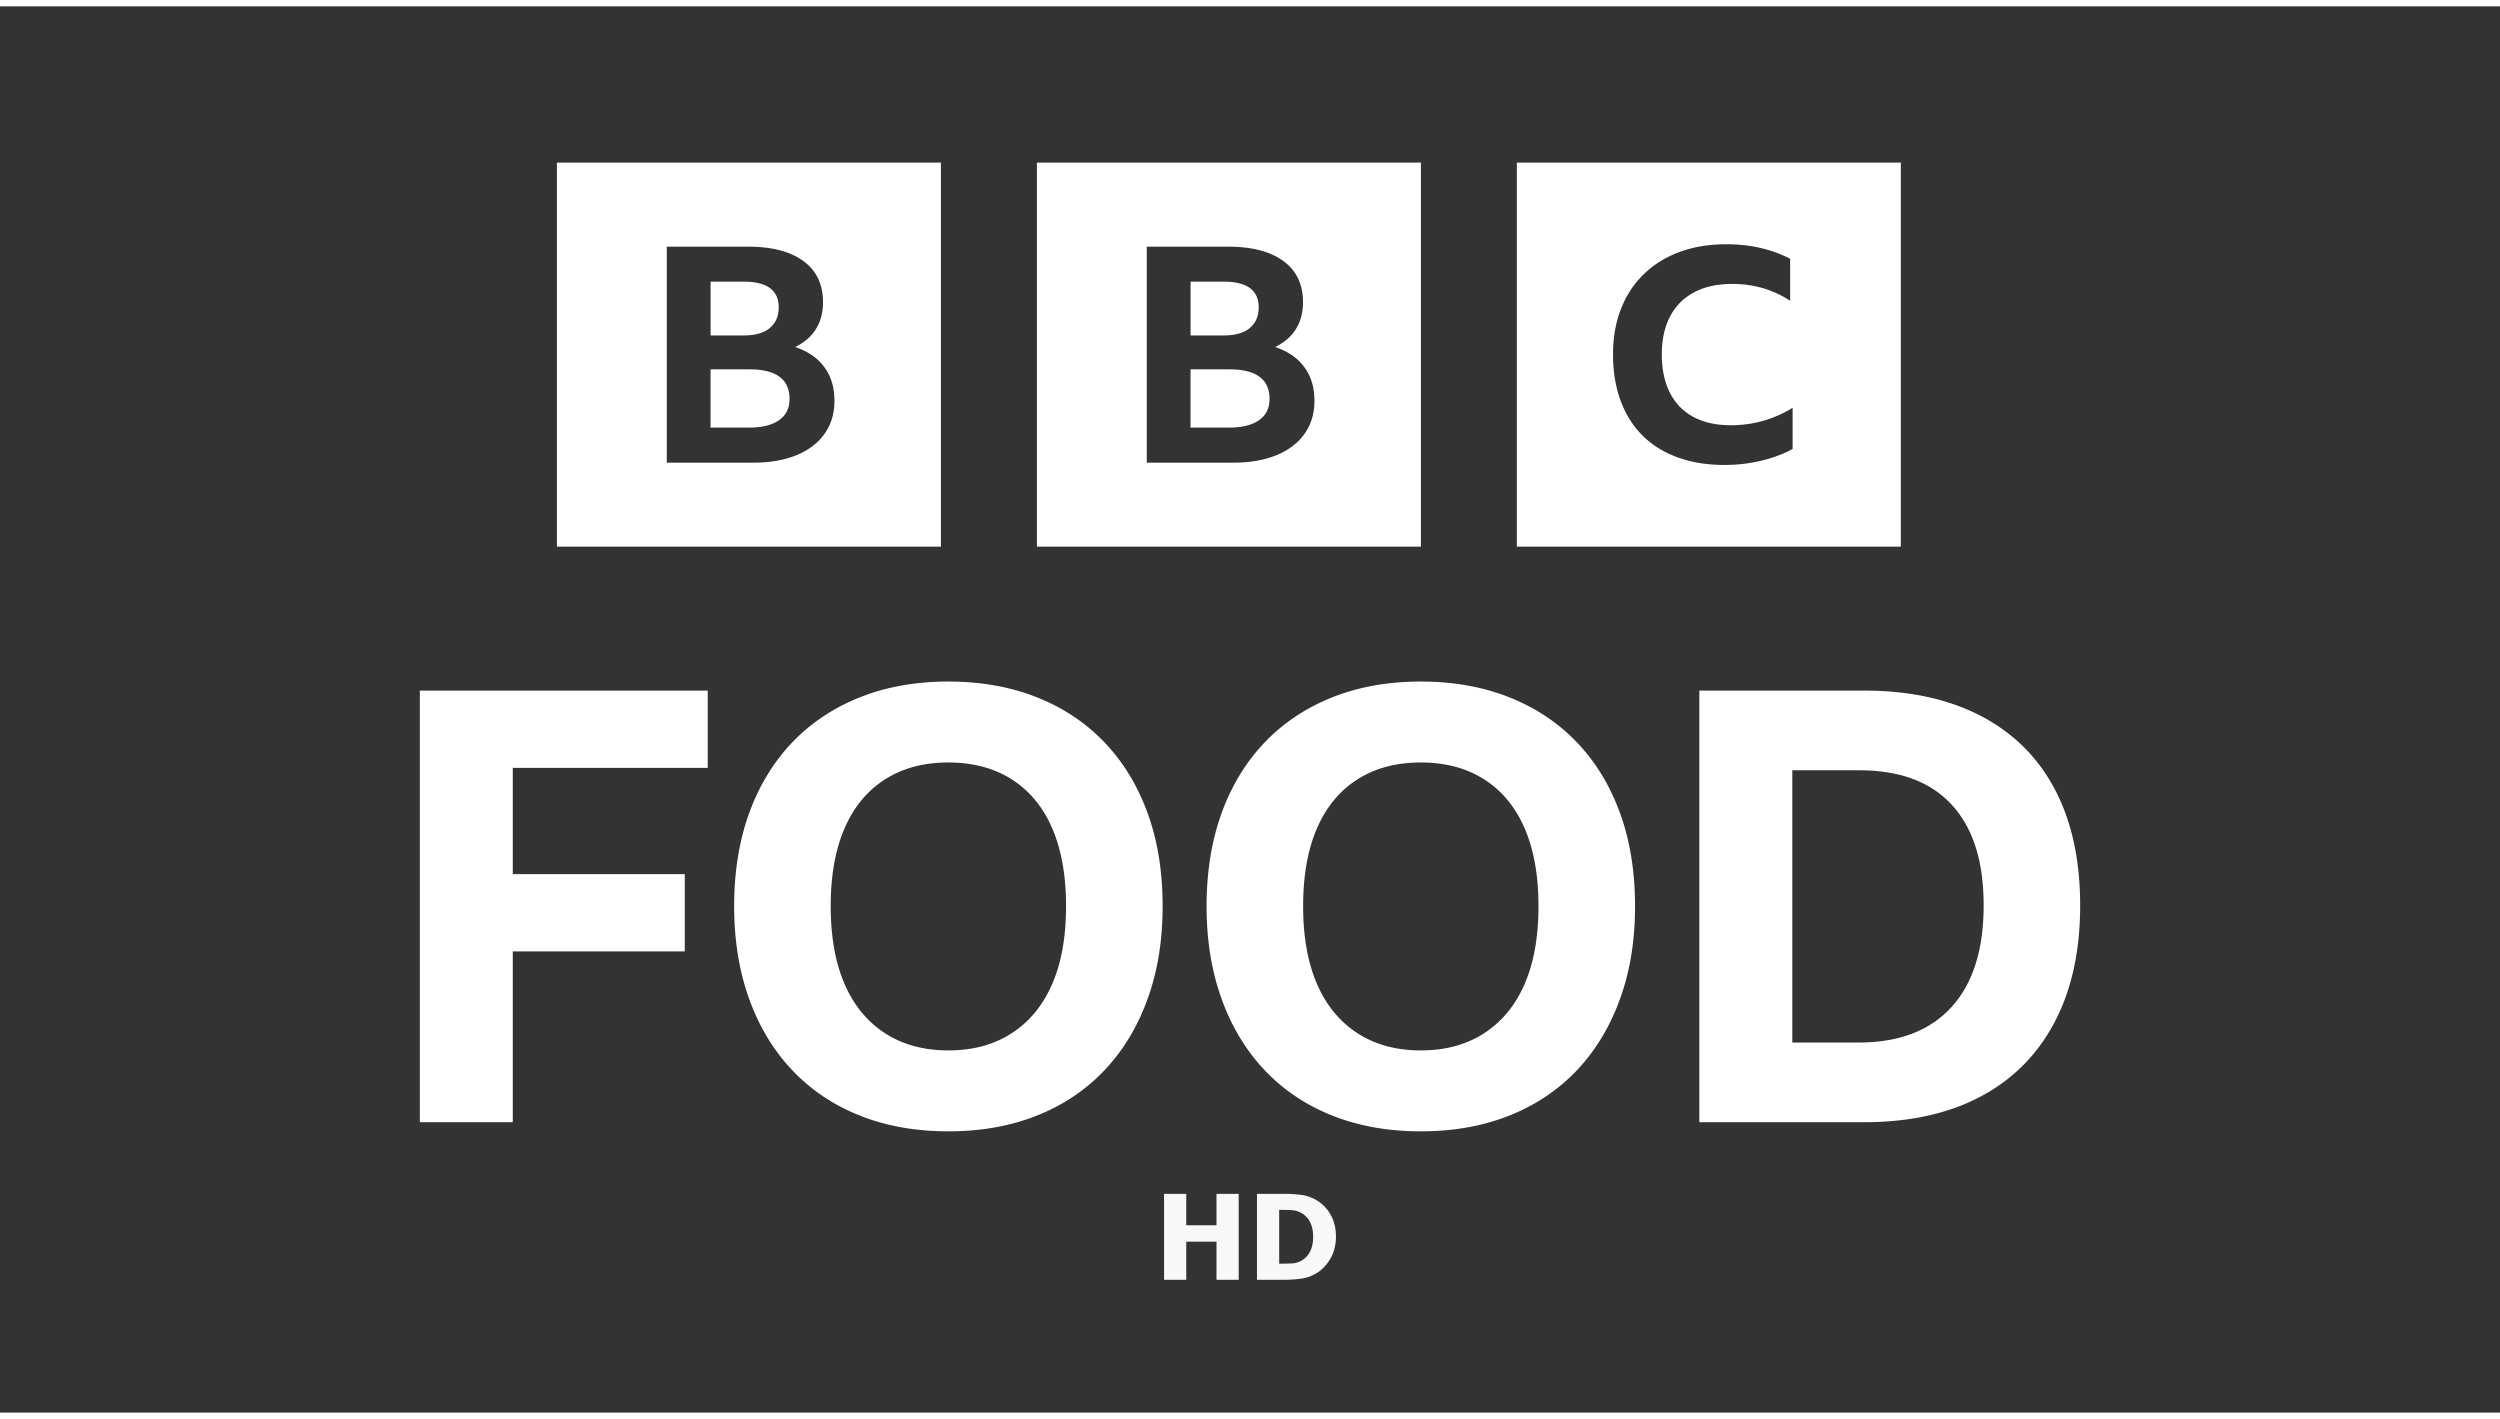 <svg xmlns="http://www.w3.org/2000/svg" width="148" height="84" contentScriptType="text/ecmascript" version="1.0" viewBox="0 0 640 360"><rect x="0" y="0" width="640" height="360" fill="#333333" stroke="none"/><g style="fill:none;stroke-width:1;fill-rule:evenodd;stroke:none"><path d="M5.684 22v-9.752h7.736V22h5.685V0H13.42v8.052H5.684V0H0v22h5.684Zm25.184 0c1.56 0 3.033-.106 4.416-.318a9.971 9.971 0 0 0 3.837-1.425c1.409-.867 2.574-2.11 3.496-3.731.922-1.62 1.383-3.455 1.383-5.504 0-2.127-.43-3.977-1.292-5.548a9.973 9.973 0 0 0-3.526-3.745A9.95 9.95 0 0 0 35.276.296 31.848 31.848 0 0 0 30.808 0h-7.022v22h7.082Zm-1.291-4.122h-.107V4.108h.107c1.175 0 2.186.02 3.032.059.846.039 1.654.266 2.424.68 1.064.58 1.852 1.386 2.363 2.415.512 1.03.768 2.268.768 3.716 0 1.448-.243 2.674-.73 3.679a5.544 5.544 0 0 1-2.128 2.364 5.245 5.245 0 0 1-2.5.79 65.63 65.63 0 0 1-3.23.067Z" style="fill:#f8f8f8;fill-rule:nonzero" transform="translate(298 304)"/><g style="fill:#fff;fill-rule:nonzero"><path d="M142.566 40v98.328h98.302V40h-98.302Zm68.547 69.394c-1.676 2.37-4.072 4.208-7.18 5.496-3.108 1.289-6.847 1.938-11.207 1.938H170.7v-55.31h20.747c6.117 0 10.855 1.226 14.207 3.677 3.36 2.45 5.035 5.965 5.035 10.56 0 2.632-.603 4.912-1.801 6.849-1.207 1.937-2.982 3.47-5.342 4.604 3.26 1.082 5.747 2.803 7.477 5.146 1.73 2.343 2.594 5.2 2.594 8.551 0 3.352-.838 6.137-2.522 8.507l.018-.018ZM197.05 82.36c1.532-1.262 2.298-3.028 2.298-5.299 0-4.38-2.982-6.578-8.946-6.578h-8.495v13.769h8.495c2.91 0 5.126-.63 6.657-1.892h-.009Zm-5.225 10.56h-9.927v14.932h9.774c3.36 0 5.937-.631 7.748-1.893 1.801-1.261 2.702-3.081 2.702-5.451 0-5.055-3.432-7.579-10.297-7.579v-.009ZM265.444 40v98.328h98.302V40h-98.302Zm68.546 69.394c-1.675 2.37-4.072 4.208-7.18 5.496-3.107 1.289-6.846 1.938-11.206 1.938h-22.026v-55.31h20.747c6.116 0 10.855 1.226 14.206 3.677 3.36 2.45 5.036 5.965 5.036 10.56 0 2.632-.604 4.912-1.802 6.849-1.207 1.937-2.982 3.47-5.342 4.604 3.261 1.082 5.748 2.803 7.477 5.146 1.73 2.343 2.595 5.2 2.595 8.551 0 3.352-.838 6.137-2.523 8.507l.018-.018ZM319.928 82.36c1.531-1.262 2.297-3.028 2.297-5.299 0-4.38-2.982-6.578-8.945-6.578h-8.496v13.769h8.496c2.91 0 5.125-.63 6.657-1.892h-.01Zm-5.225 10.56h-9.928v14.932h9.775c3.36 0 5.936-.631 7.747-1.893C324.1 104.7 325 102.88 325 100.51c0-5.055-3.433-7.579-10.297-7.579v-.009ZM388.312 138.328h98.302V40h-98.302v98.328Zm70.6-25.015c-2.287 1.262-4.945 2.262-7.963 2.992s-6.189 1.1-9.522 1.1c-4.423 0-8.405-.65-11.945-1.938-3.54-1.289-6.532-3.145-8.973-5.569-2.45-2.424-4.315-5.397-5.621-8.912-1.298-3.514-1.955-7.47-1.955-11.867 0-4.298.676-8.173 2.027-11.642 1.351-3.46 3.306-6.434 5.855-8.912 2.55-2.478 5.604-4.37 9.171-5.686 3.568-1.316 7.558-1.974 11.982-1.974 3.072 0 5.972.316 8.702.947 2.73.63 5.27 1.559 7.612 2.766v10.768a25.707 25.707 0 0 0-6.945-3.226c-2.496-.73-5.126-1.1-7.883-1.1-3.802 0-7.036.713-9.72 2.127-2.685 1.415-4.739 3.46-6.162 6.146-1.433 2.676-2.144 5.938-2.144 9.777 0 3.838.684 7.118 2.072 9.822 1.378 2.703 3.378 4.767 6.009 6.181 2.63 1.415 5.81 2.127 9.558 2.127 5.72 0 11.008-1.487 15.846-4.47v10.543ZM107.478 175.174h73.7v19.778h-49.909v27.196h44.035v19.78h-44.035v43.73h-23.791V175.164zM242.787 172.858c8.342 0 15.891 1.342 22.63 4.019 6.747 2.676 12.513 6.515 17.305 11.516 4.793 5 8.468 11.03 11.045 18.085 2.576 7.055 3.865 15.012 3.865 23.879s-1.289 16.688-3.865 23.798c-2.577 7.11-6.261 13.192-11.045 18.238-4.792 5.046-10.558 8.912-17.305 11.588-6.748 2.676-14.288 4.019-22.63 4.019-8.342 0-15.891-1.343-22.63-4.019-6.747-2.676-12.512-6.542-17.305-11.588-4.793-5.046-8.477-11.129-11.045-18.238-2.576-7.11-3.864-15.04-3.864-23.798 0-8.759 1.288-16.815 3.864-23.88 2.577-7.055 6.261-13.083 11.045-18.084 4.793-4.992 10.558-8.831 17.306-11.516 6.747-2.677 14.287-4.02 22.63-4.02Zm0 94.426c6.28 0 11.693-1.469 16.225-4.407 4.531-2.937 7.981-7.136 10.35-12.597 2.37-5.46 3.55-12.102 3.55-19.932 0-7.83-1.19-14.472-3.55-19.932-2.369-5.461-5.819-9.633-10.35-12.517-4.532-2.883-9.937-4.325-16.225-4.325-6.288 0-11.693 1.442-16.224 4.325-4.532 2.884-7.982 7.056-10.351 12.517-2.37 5.46-3.55 12.11-3.55 19.932 0 7.821 1.18 14.471 3.55 19.932 2.369 5.46 5.82 9.66 10.35 12.597 4.532 2.938 9.937 4.407 16.225 4.407ZM363.728 172.858c8.342 0 15.891 1.342 22.63 4.019 6.747 2.676 12.512 6.515 17.305 11.516 4.793 5 8.468 11.03 11.045 18.085 2.576 7.055 3.864 15.012 3.864 23.879s-1.288 16.688-3.864 23.798c-2.577 7.11-6.261 13.192-11.045 18.238-4.793 5.046-10.558 8.912-17.306 11.588-6.747 2.676-14.287 4.019-22.63 4.019-8.341 0-15.89-1.343-22.629-4.019-6.747-2.676-12.513-6.542-17.305-11.588-4.793-5.046-8.477-11.129-11.045-18.238-2.576-7.11-3.865-15.04-3.865-23.798 0-8.759 1.289-16.815 3.865-23.88 2.577-7.055 6.261-13.083 11.045-18.084 4.792-4.992 10.558-8.831 17.305-11.516 6.748-2.677 14.288-4.02 22.63-4.02Zm0 94.426c6.279 0 11.693-1.469 16.224-4.407 4.532-2.937 7.982-7.136 10.351-12.597 2.37-5.46 3.55-12.102 3.55-19.932 0-7.83-1.19-14.472-3.55-19.932-2.369-5.461-5.82-9.633-10.35-12.517-4.532-2.883-9.937-4.325-16.225-4.325-6.288 0-11.693 1.442-16.225 4.325-4.531 2.884-7.981 7.056-10.35 12.517-2.37 5.46-3.55 12.11-3.55 19.932 0 7.821 1.18 14.471 3.55 19.932 2.369 5.46 5.819 9.66 10.35 12.597 4.532 2.938 9.937 4.407 16.225 4.407ZM435.031 175.174h42.178c11.64 0 21.603 2.162 29.9 6.488 8.288 4.325 14.603 10.587 18.927 18.778 4.324 8.191 6.486 18.103 6.486 29.746 0 11.642-2.189 21.608-6.567 29.907-4.378 8.29-10.684 14.634-18.927 19.004-8.243 4.38-18.234 6.57-29.972 6.57h-42.025V175.173Zm40.791 90.091c10.297 0 18.206-3.01 23.72-9.038 5.513-6.028 8.27-14.706 8.27-26.041 0-11.336-2.703-19.807-8.108-25.727-5.405-5.92-13.315-8.885-23.72-8.885h-17.152v69.7h16.999l-.009-.009Z"/></g></g></svg>